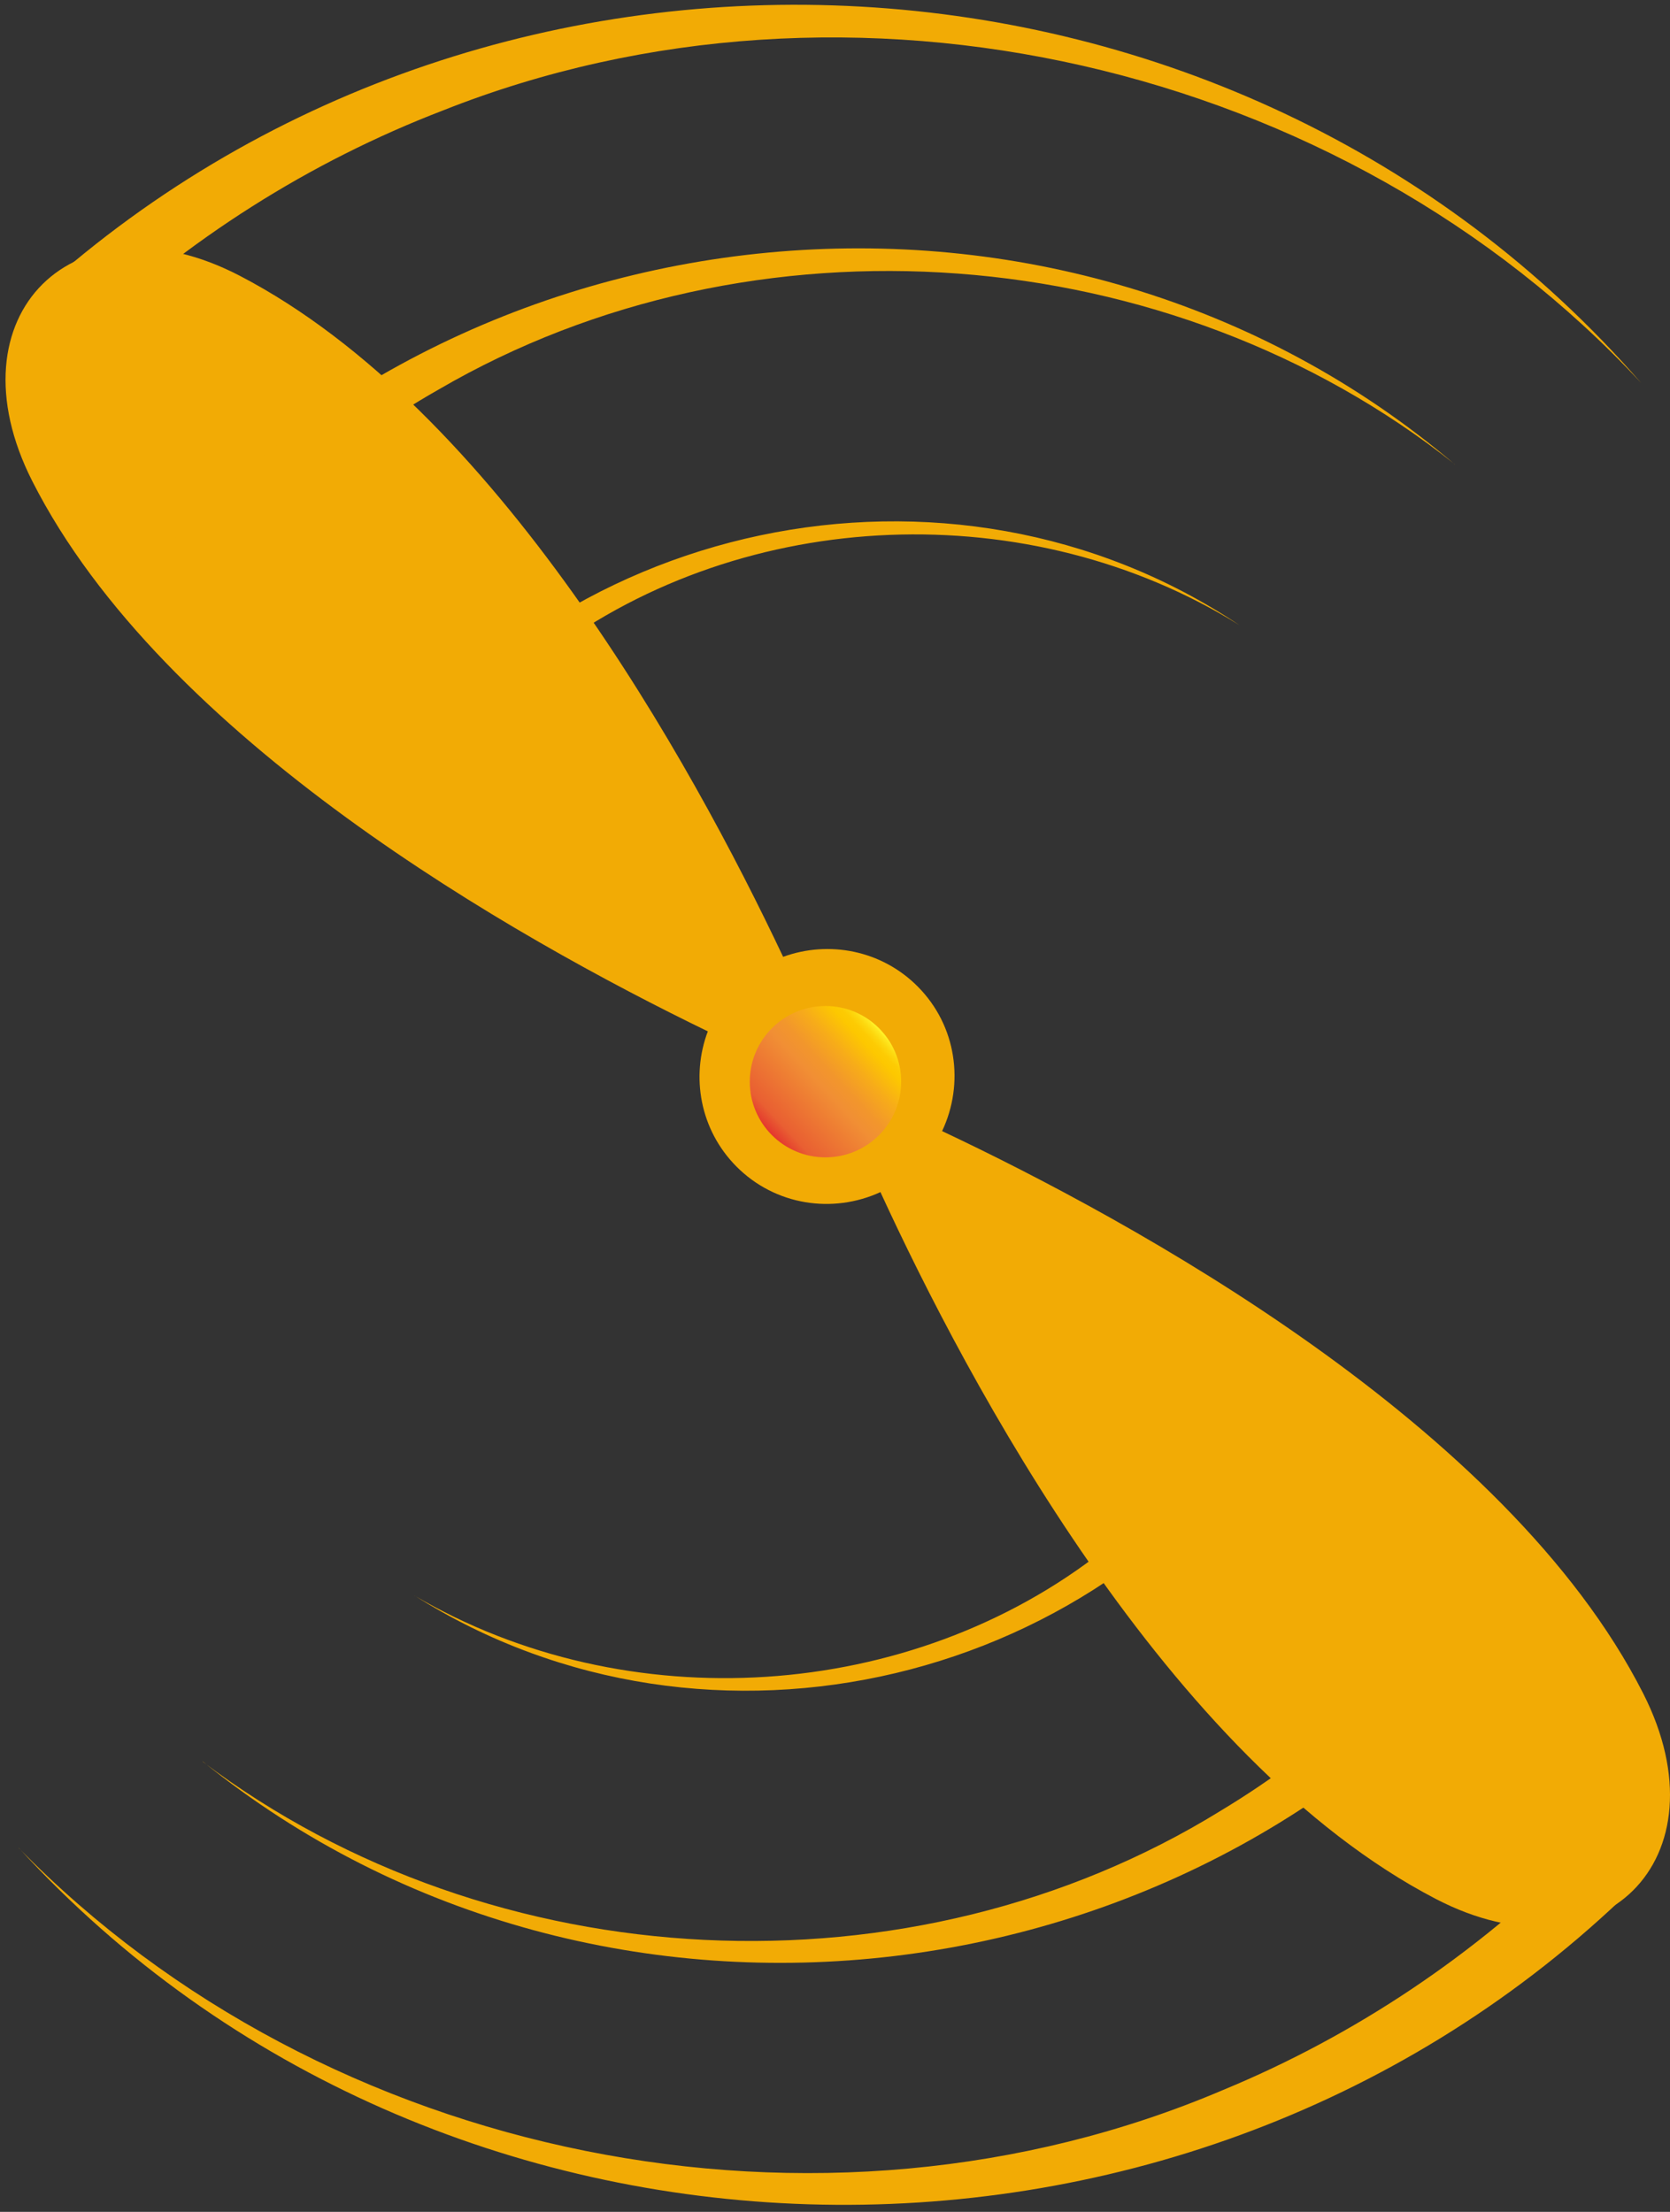 <svg xmlns="http://www.w3.org/2000/svg" xmlns:xlink="http://www.w3.org/1999/xlink" id="Calque_2" viewBox="0 0 129.74 171.87"><rect x="0" y="0" width="129.74" height="171.87" fill="#333333" stroke="none"/><defs><linearGradient id="D&#xE9;grad&#xE9;_sans_nom_2" data-name="D&#xE9;grad&#xE9; sans nom 2" x1="68.32" y1="80.15" x2="59.71" y2="88.17" gradientUnits="userSpaceOnUse"><stop offset="0" stop-color="#ffef26"></stop><stop offset="0" stop-color="#fee921"></stop><stop offset=".04" stop-color="#fdd70e"></stop><stop offset=".08" stop-color="#fdcb03"></stop><stop offset=".12" stop-color="#fdc800"></stop><stop offset=".27" stop-color="#f7ac19"></stop><stop offset=".42" stop-color="#f2962c"></stop><stop offset=".52" stop-color="#f18f34"></stop><stop offset=".89" stop-color="#e95f32"></stop><stop offset="1" stop-color="#e3312d"></stop></linearGradient></defs><g><g><path d="M64.25,78.35c-3.15-.07-5.75,2.43-5.82,5.58-.07,3.15,2.43,5.75,5.58,5.82,3.15.07,5.75-2.43,5.82-5.58.07-3.15-2.43-5.75-5.58-5.82Z" fill="#fff"></path><path d="M111.54,147.55c-20.82-10.83-36.42-40.3-43.14-54.92-3.69,1.7-8.18,1.05-11.2-2-2.82-2.85-3.54-6.97-2.21-10.49-15.09-7.32-42.33-22.74-52.48-42.75-6.54-12.89,3.3-22.63,16.12-15.96,19.91,10.36,35.05,37.76,42.21,52.92,3.53-1.29,7.65-.53,10.47,2.32,3.02,3.05,3.62,7.55,1.88,11.22,14.55,6.87,43.85,22.77,54.47,43.7,6.54,12.89-3.3,22.63-16.12,15.96Z" fill="#f2ab05"></path></g><path d="M64.25,89.75c-3.15.07-5.75-2.43-5.82-5.58-.07-3.15,2.43-5.75,5.58-5.82,3.15-.07,5.75,2.43,5.82,5.58.07,3.15-2.43,5.75-5.58,5.82Z" fill="#fff"></path></g><g><g><path d="M127.5,29.76C104.33,4.81,66.02-3.96,34.42,8.58c-10.39,3.99-19.91,10.05-27.91,17.67,0,0-3.36-3.66-3.36-3.66C38.84-9.56,95.95-6.52,127.5,29.76h0Z" fill="#f2ab05"></path><path d="M113.04,36.09c-22.1-17.58-54.59-20.03-78.95-5.83-8.02,4.56-15.08,10.71-20.7,17.95l-3.21-2.59c25.28-30.78,72.49-35.36,102.85-9.53h0Z" fill="#f2ab05"></path><path d="M96.28,48.57c-16.26-10.12-38.34-9.29-53.65,2.18-5.05,3.69-9.33,8.38-12.57,13.69,0,0-2.36-1.5-2.36-1.5,14.7-22.7,46.08-29.42,68.58-14.37h0Z" fill="#f2ab05"></path></g><g><path d="M1.45,143.59c23.81,24.35,62.32,32.14,93.59,18.8,10.28-4.25,19.64-10.56,27.46-18.37,0,0,3.45,3.57,3.45,3.57-34.86,33.05-92.03,31.46-124.49-4h0Z" fill="#f2ab05"></path><path d="M15.75,136.89c22.54,17.02,55.08,18.63,79.07,3.82,7.9-4.76,14.8-11.09,20.24-18.47l3.27,2.5c-24.49,31.42-71.56,37.2-102.57,12.14h0Z" fill="#f2ab05"></path><path d="M32.19,123.98c16.51,9.7,38.56,8.31,53.58-3.54,4.96-3.82,9.12-8.62,12.22-14l2.4,1.43c-14.11,23.07-45.32,30.59-68.19,16.11h0Z" fill="#f2ab05"></path></g></g><circle cx="64.13" cy="84.05" r="5.88" fill="url(#D&#xE9;grad&#xE9;_sans_nom_2)"></circle></svg>